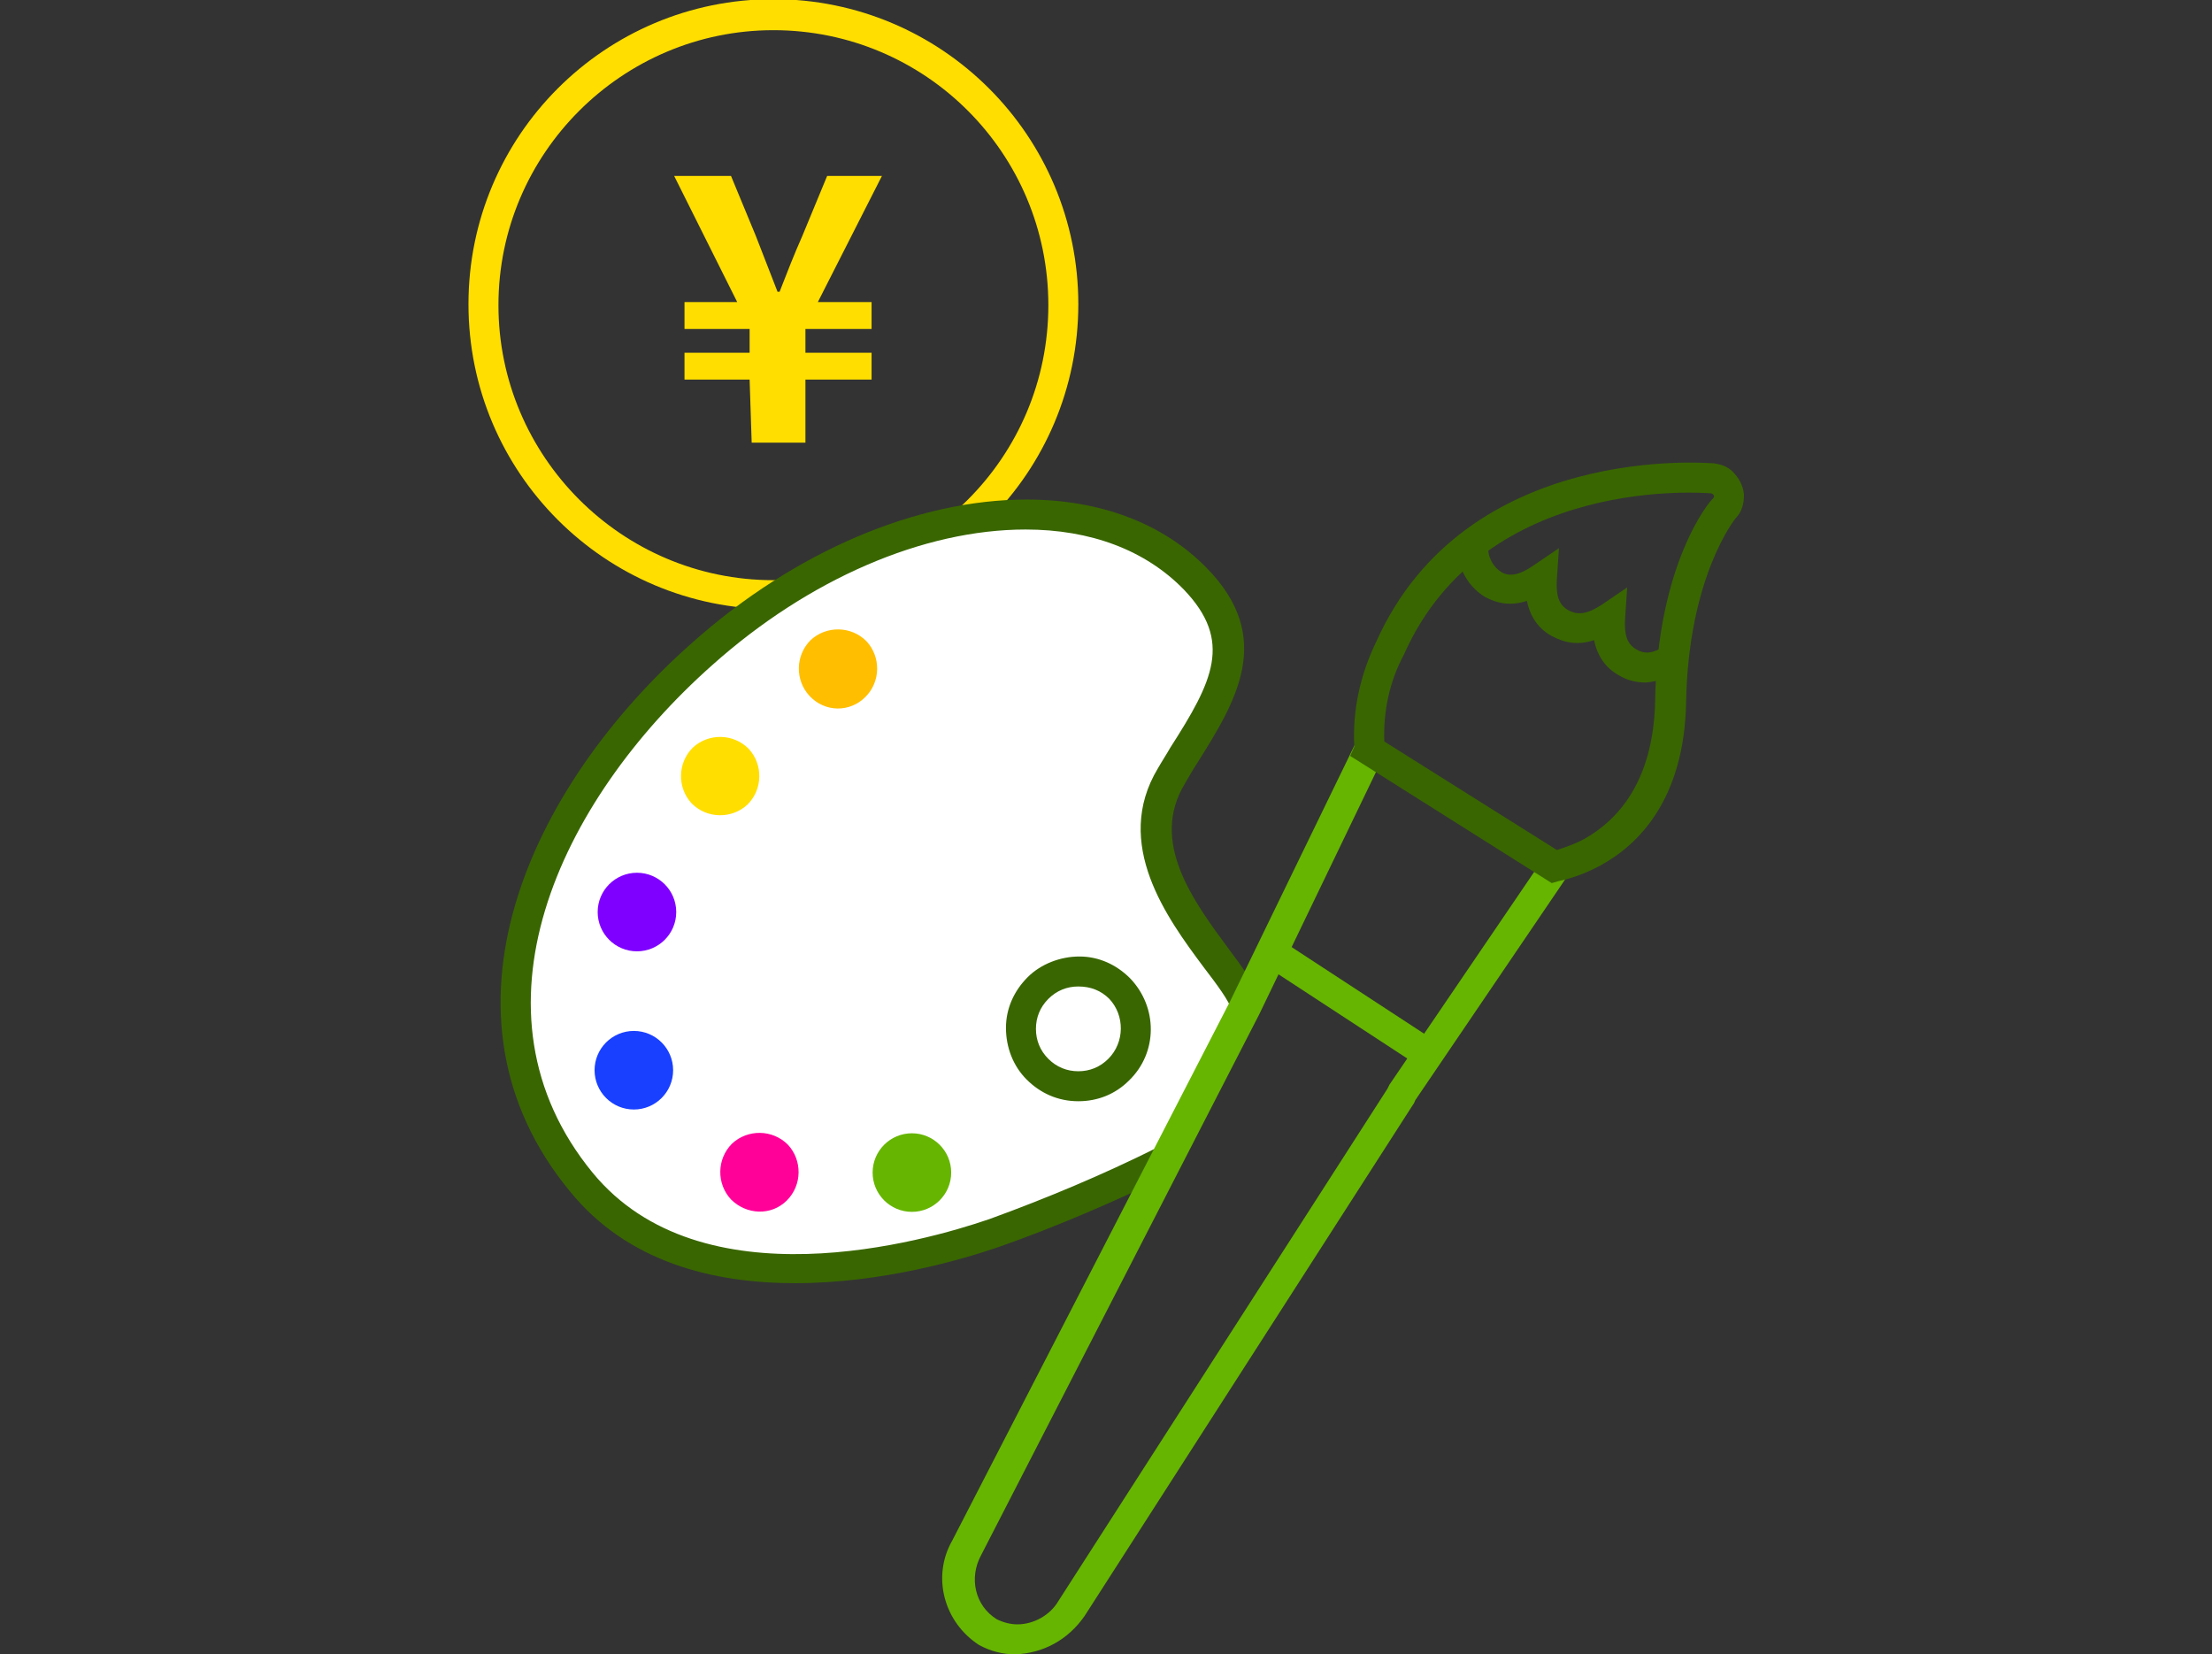 <?xml version="1.0" encoding="utf-8"?>
<!-- Generator: Adobe Illustrator 24.0.1, SVG Export Plug-In . SVG Version: 6.00 Build 0)  -->
<svg version="1.1" id="レイヤー_1" xmlns="http://www.w3.org/2000/svg" xmlns:xlink="http://www.w3.org/1999/xlink" x="0px"
	 y="0px" width="214px" height="160px" viewBox="0 0 214 160" style="enable-background:new 0 0 214 160;" xml:space="preserve">
<rect x="0" y="0" width="214" height="160" fill="#333333" stroke="none"/>
<style type="text/css">
	.st0{fill:#FFDE00;}
	.st1{fill:#396600;}
	.st2{fill:#66B500;}
	.st3{fill:#FFFFFF;}
	.st4{fill:#1F1F1F;}
	.st5{fill:none;stroke:#66B500;stroke-width:3;stroke-miterlimit:10;}
	.st6{fill:#FFBE00;}
	.st7{fill:#7F00FF;}
	.st8{fill:#1940FF;}
	.st9{fill:#FF0099;}
</style>
<g id="グループ_1905" transform="translate(-317.778 -332.781)">
	<g id="グループ_1900">
		<g id="グループ_1899">
			<g id="グループ_1898">
				<g id="パス_651">
					<path class="st0" d="M390.3,369.5H384v-2.6h6.3v-2.3H384V362h5.1l-6.1-12.2h5.5l2.4,5.8c0.7,1.8,1.4,3.6,2.1,5.4h0.2
						c0.7-1.8,1.4-3.6,2.2-5.4l2.4-5.8h5.3l-6.2,12.2h5.2v2.6h-6.4v2.3h6.4v2.6h-6.4v6.1h-5.2L390.3,369.5z"/>
				</g>
			</g>
		</g>
		<g id="楕円形_171">
			<path class="st0" d="M392.6,391.7c-16.3,0-29.5-13.2-29.5-29.5s13.2-29.5,29.5-29.5c16.3,0,29.5,13.2,29.5,29.5
				S408.9,391.7,392.6,391.7z M392.6,335.7c-14.6,0-26.6,11.9-26.6,26.6c0,14.6,11.9,26.6,26.6,26.6s26.6-11.9,26.6-26.6
				C419.2,347.6,407.3,335.7,392.6,335.7z"/>
		</g>
	</g>
	<g id="グループ_1904">
		<g id="パス_652">
			<path class="st1" d="M477,398.8c-0.9,0-1.8-0.2-2.6-0.7c-1.3-0.7-2.1-1.9-2.4-3.4c-1.5,0.5-2.8,0.3-4.1-0.4
				c-1.3-0.7-2.1-1.9-2.4-3.4c-1.5,0.5-2.8,0.3-4.1-0.4c-1.9-1.2-2.9-3.4-2.5-5.6l2.9,0.5c-0.2,1,0.3,2.1,1.2,2.7
				c0.8,0.5,1.8,0.3,3.1-0.6l2.5-1.7l-0.2,3c-0.1,1.6,0.2,2.5,1.1,3c0.9,0.5,1.8,0.4,3.2-0.5l2.5-1.7l-0.2,3c-0.1,1.6,0.2,2.5,1.1,3
				c0.3,0.2,0.7,0.3,1,0.3c0.5,0,1-0.2,1.5-0.5l1.5,2.5C479.1,398.4,478.1,398.7,477,398.8z"/>
		</g>
		<g id="グループ_1902">
			<g id="グループ_1901">
				<g id="パス_653">
					
						<rect x="447" y="420.8" transform="matrix(0.547 -0.837 0.837 0.547 -156.524 570.155)" class="st2" width="2.9" height="17.8"/>
				</g>
			</g>
			<g id="パス_654">
				<path class="st3" d="M438.4,430.1c-1.3-4.4-12.8-13.3-7.3-22.4c4.1-6.7,8.9-12.4,2.3-19.1c-4.1-4.2-9.9-6.2-16.4-6.2
					c-9.9,0-21.4,4.6-31.3,13.4c-15.5,13.7-25.1,34.8-11.8,51.1l0,0c11.1,13.5,33.4,7.2,40,5c5.6-2,11.1-4.3,16.4-6.9"/>
				<path class="st1" d="M394.7,456.9c-7.9,0-16.2-2-21.8-8.9c-14-17-4.1-39,11.9-53.1c9.9-8.8,21.7-13.8,32.3-13.8
					c7.1,0,13.2,2.3,17.4,6.6c6.7,6.8,2.8,13-0.9,18.9c-0.4,0.6-0.8,1.3-1.2,2c-3.4,5.6,0.8,11.3,4.2,15.9c1.5,2,2.8,3.8,3.2,5.3
					l-2.8,0.8c-0.3-1-1.5-2.6-2.8-4.3c-3.5-4.7-8.8-11.9-4.4-19.2c0.4-0.7,0.8-1.3,1.2-2c4.1-6.4,6.1-10.3,1.3-15.3
					c-3.7-3.8-9-5.8-15.3-5.8c-9.9,0-21,4.8-30.3,13.1c-15,13.3-24.3,33.6-11.6,49.1c10.5,12.8,32,6.7,38.4,4.5
					c5.5-2,11-4.3,16.2-6.9l1.3,2.6c-5.4,2.6-10.9,5-16.6,7C410.9,454.6,403.1,456.9,394.7,456.9z"/>
			</g>
			<g id="パス_655">
				<path class="st4" d="M434.7,428.5"/>
			</g>
			<g id="パス_656">
				<path class="st2" d="M416,492.8c-1.2,0-2.4-0.3-3.5-0.9c-3.4-2.2-4.6-6.6-2.6-10.1l26.9-52.2l12.2-25.1l2,1.2l0.6,0.3l0,0l0,0
					l0,0l-12,24.9l-26.9,52.3c-1.2,2.2-0.6,4.9,1.5,6.2c0.6,0.3,1.3,0.5,2,0.5c0,0,0,0,0,0c1.6,0,3.2-0.9,4-2.3l31.8-49.5l0.1-0.2
					l0.1-0.2l14.9-21.9l2.4,1.6l-14.8,21.8c-0.1,0.2-0.1,0.3-0.2,0.4l-31.8,49.5C421.1,491.4,418.7,492.7,416,492.8
					C416.1,492.8,416.1,492.8,416,492.8z"/>
			</g>
			<g id="パス_657">
				<path class="st5" d="M467.7,417"/>
			</g>
			<g id="パス_658">
				<path class="st5" d="M450.4,404.8"/>
			</g>
			<g id="パス_659">
				<path class="st6" d="M401.5,400.2c1.5-1.5,1.5-3.9,0.1-5.4c-1.5-1.5-3.9-1.5-5.4-0.1c-1.5,1.5-1.5,3.9-0.1,5.4c0,0,0,0,0,0
					C397.6,401.7,400,401.7,401.5,400.2z"/>
			</g>
			<g id="パス_660">
				<path class="st0" d="M390.2,405.2c-1.5-1.5-3.9-1.5-5.4-0.1c-1.5,1.5-1.5,3.9-0.1,5.4c1.5,1.5,3.9,1.5,5.4,0.1c0,0,0,0,0,0
					C391.6,409.1,391.6,406.7,390.2,405.2z"/>
			</g>
			<g id="楕円形_172">
				<circle class="st7" cx="379.4" cy="421" r="3.8"/>
			</g>
			<g id="楕円形_173">
				<circle class="st8" cx="379.1" cy="436.3" r="3.8"/>
			</g>
			<g id="パス_661">
				<path class="st9" d="M393.9,448.9c1.5-1.5,1.5-3.9,0.1-5.4c-1.5-1.5-3.9-1.5-5.4-0.1c-1.5,1.5-1.5,3.9-0.1,5.4
					C390,450.3,392.4,450.4,393.9,448.9C393.9,448.9,393.9,448.9,393.9,448.9z"/>
			</g>
			<g id="楕円形_174">
				<circle class="st2" cx="406" cy="446.2" r="3.8"/>
			</g>
			<g id="パス_662">
				<path class="st1" d="M422.1,439.3C422.1,439.3,422.1,439.3,422.1,439.3c-2,0-3.7-0.8-5-2.1c-1.3-1.3-2-3.1-2-5
					c0-1.9,0.8-3.6,2.1-4.9c1.3-1.3,3.2-2,5-2c1.9,0,3.6,0.8,4.9,2.1c2.7,2.8,2.7,7.2-0.1,9.9C425.7,438.6,424,439.3,422.1,439.3z
					 M422.1,428.2c-1.1,0-2.1,0.4-2.9,1.2l0,0c-0.8,0.8-1.2,1.8-1.2,2.9c0,1.1,0.4,2.1,1.2,2.9c0.8,0.8,1.8,1.2,2.9,1.2c0,0,0,0,0,0
					c1.1,0,2.1-0.4,2.9-1.2c1.6-1.6,1.6-4.2,0.1-5.8C424.3,428.6,423.3,428.2,422.1,428.2C422.2,428.2,422.1,428.2,422.1,428.2z"/>
			</g>
		</g>
		<g id="グループ_1903">
			<g id="パス_663">
				<path class="st1" d="M467.9,418.2l-19.5-12.3l0.4-0.9c-0.2-3.5,0.6-7,2.1-10.1c8.7-19.5,32.4-17.3,32.7-17.3
					c0.7,0.1,1.3,0.3,1.8,0.8c0.6,0.6,1,1.3,1.1,2.2c0,0.9-0.2,1.7-0.8,2.3c0,0-4.6,5.6-4.8,17.9c-0.2,9.3-4.6,13.7-8.3,15.7
					c-1.3,0.7-2.6,1.2-4,1.5L467.9,418.2z M451.7,404.5l16.7,10.5c0.9-0.3,1.8-0.6,2.7-1.1c3-1.7,6.6-5.3,6.8-13.2
					c0.2-13.4,5.3-19.5,5.6-19.7c0.1-0.1,0.1-0.2,0.1-0.2c0-0.1,0-0.1-0.1-0.2c0,0-0.1-0.1-0.2-0.1c-0.2,0-21.9-2-29.7,15.6
					C452.2,398.7,451.6,401.6,451.7,404.5z"/>
			</g>
		</g>
	</g>
</g>
</svg>
